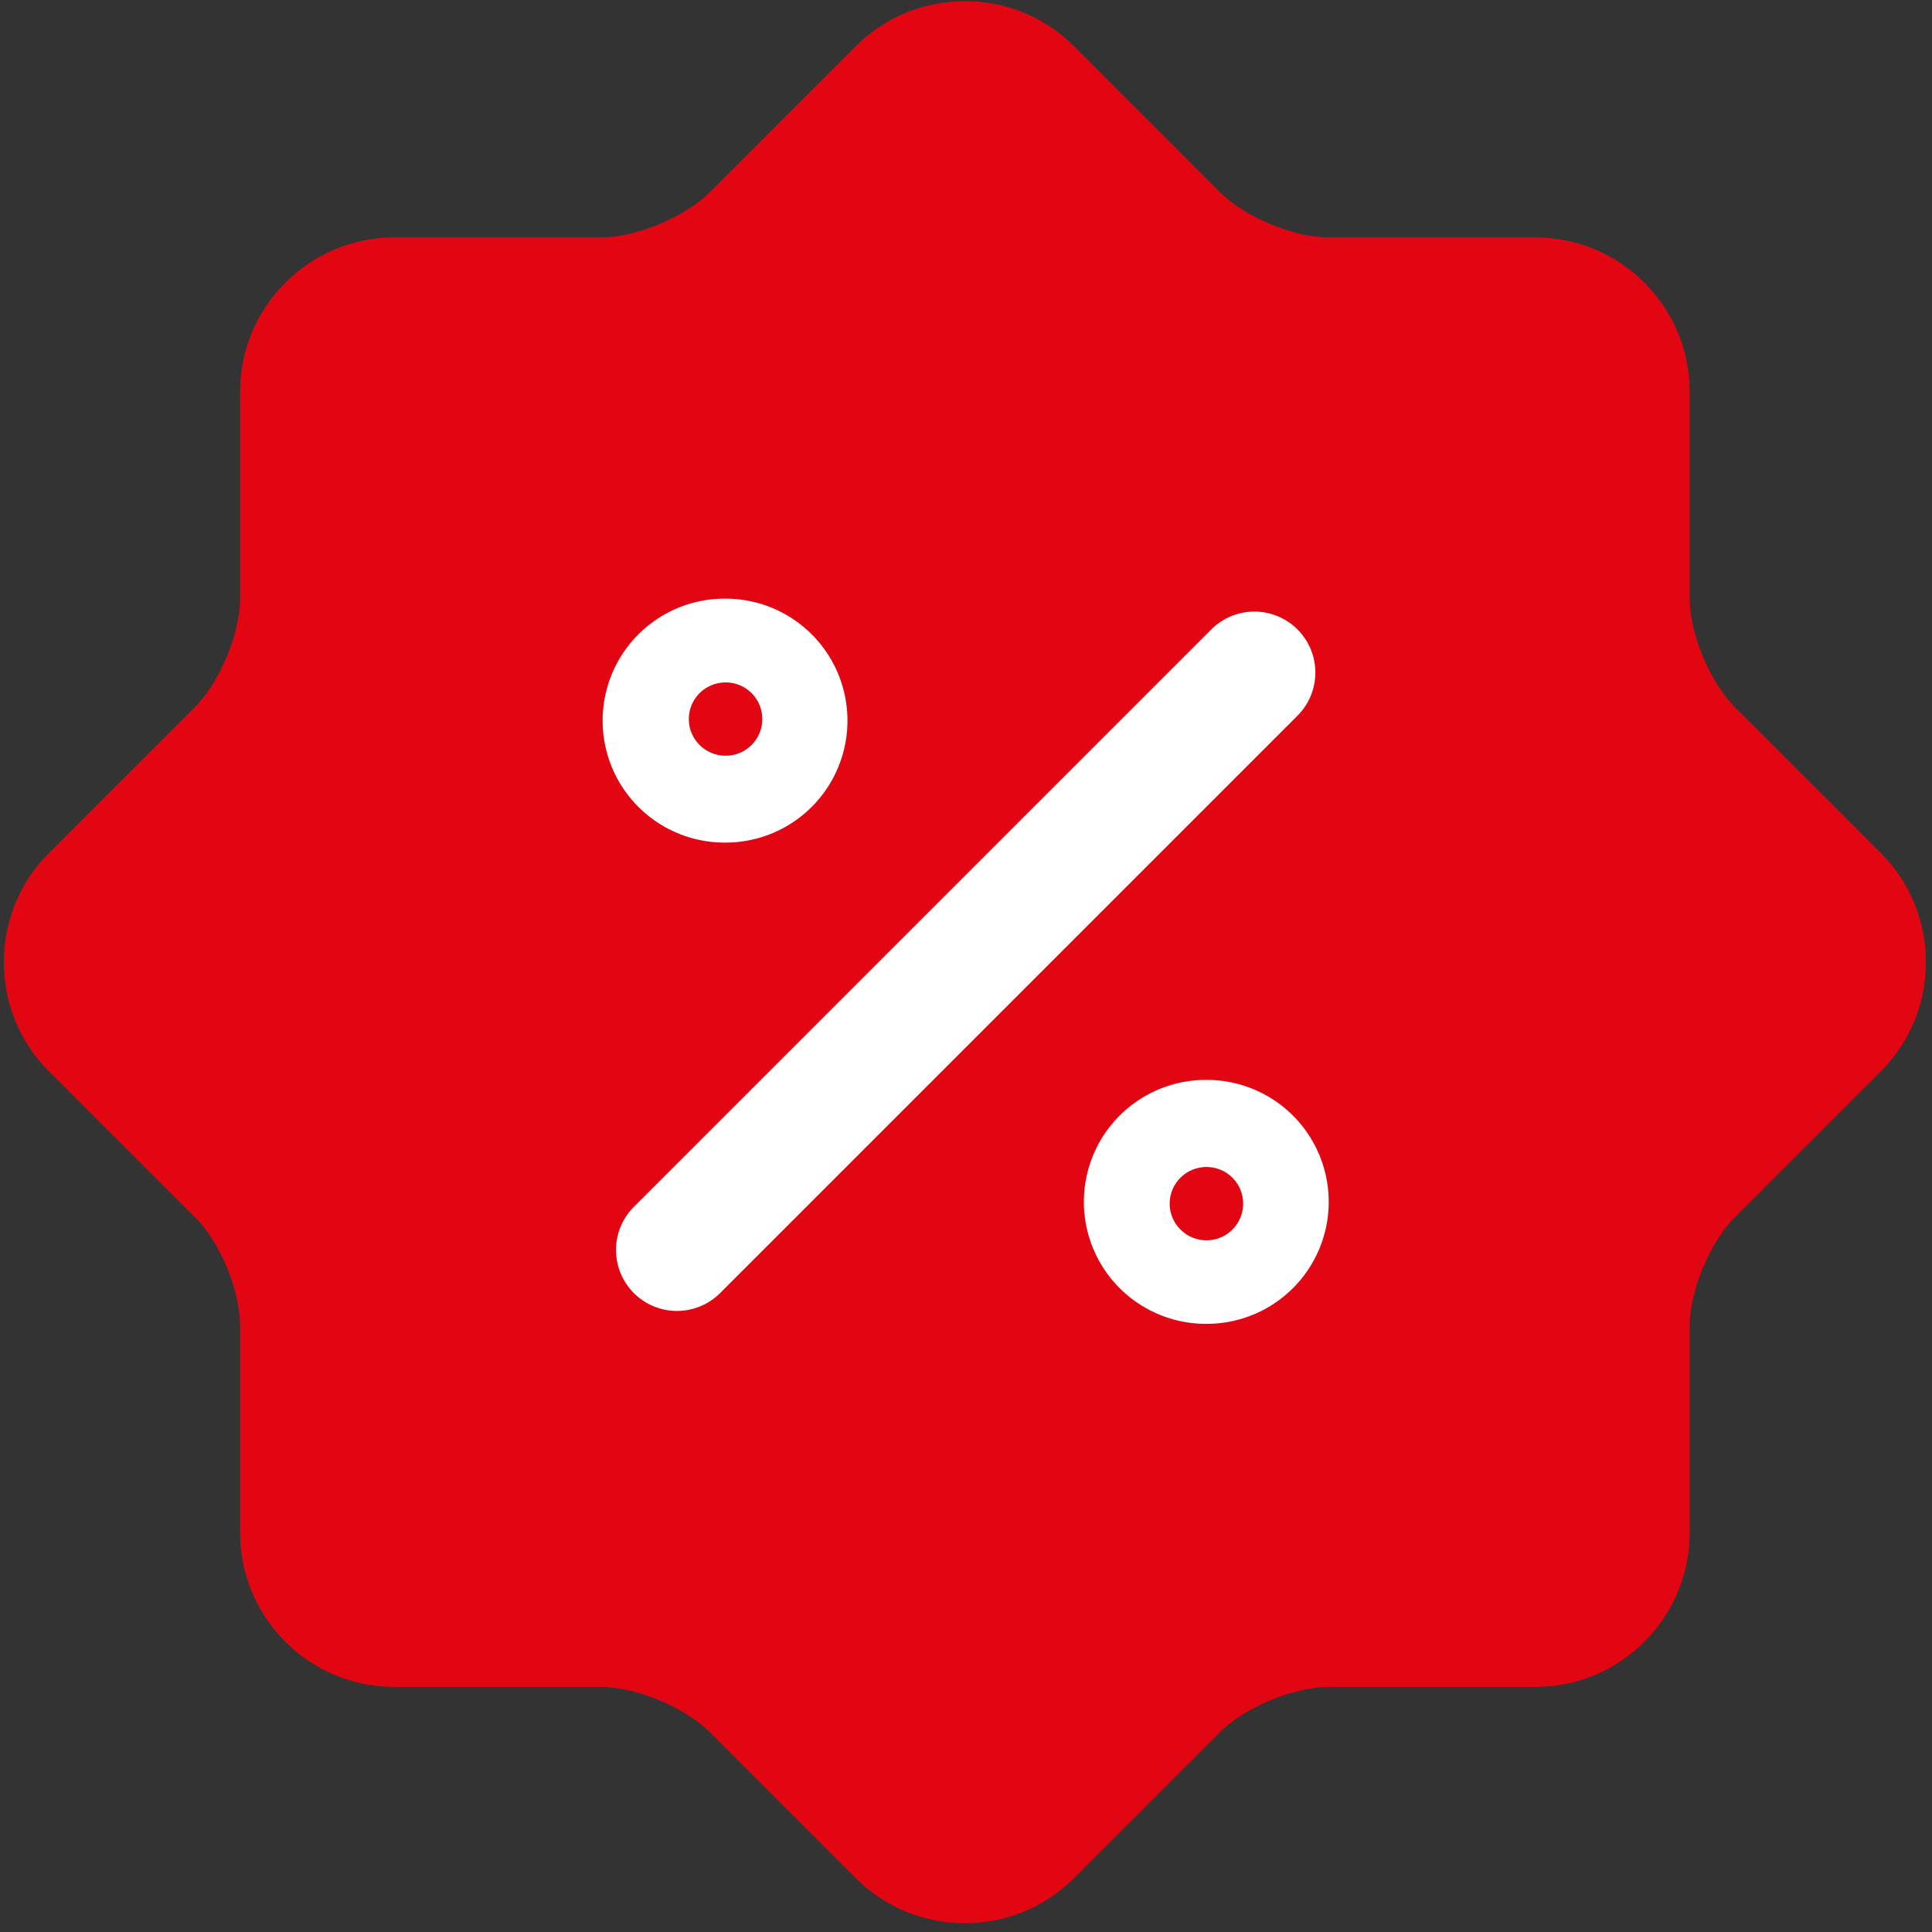 <?xml version="1.0" encoding="UTF-8" standalone="no"?>
<!DOCTYPE svg PUBLIC "-//W3C//DTD SVG 1.1//EN" "http://www.w3.org/Graphics/SVG/1.1/DTD/svg11.dtd">
<svg width="100%" height="100%" viewBox="0 0 99 99" version="1.1" xmlns="http://www.w3.org/2000/svg" xmlns:xlink="http://www.w3.org/1999/xlink" xml:space="preserve" xmlns:serif="http://www.serif.com/" style="fill-rule:evenodd;clip-rule:evenodd;stroke-linecap:round;stroke-linejoin:round;stroke-miterlimit:10;">
    <rect x="0" y="0" width="99" height="99" fill="#333333" stroke="none"/>
    <g transform="matrix(1,0,0,1,-2428.58,-716.522)">
        <g id="Calque-1" serif:id="Calque 1" transform="matrix(4.167,0,0,4.167,0,0)">
            <g transform="matrix(1,0,0,1,585.209,180.647)">
                <path d="M0,6.273L-1.799,4.474C-2.533,3.74 -2.533,2.533 -1.799,1.799L0,-0C0.308,-0.308 0.556,-0.911 0.556,-1.337L0.556,-3.882C0.556,-4.924 1.408,-5.776 2.45,-5.776L4.995,-5.776C5.421,-5.776 6.024,-6.024 6.332,-6.332L8.131,-8.131C8.865,-8.865 10.072,-8.865 10.806,-8.131L12.605,-6.332C12.913,-6.024 13.516,-5.776 13.942,-5.776L16.487,-5.776C17.529,-5.776 18.381,-4.924 18.381,-3.882L18.381,-1.337C18.381,-0.911 18.629,-0.308 18.937,-0L20.736,1.799C21.47,2.533 21.47,3.74 20.736,4.474L18.937,6.273C18.629,6.581 18.381,7.185 18.381,7.611L18.381,10.155C18.381,11.197 17.529,12.049 16.487,12.049L13.942,12.049C13.516,12.049 12.913,12.297 12.605,12.605L10.806,14.404C10.072,15.138 8.865,15.138 8.131,14.404L6.332,12.605C6.024,12.297 5.421,12.049 4.995,12.049L2.45,12.049C1.408,12.049 0.556,11.197 0.556,10.155L0.556,7.611C0.556,7.173 0.308,6.569 0,6.273" style="fill:rgb(226,6,19);fill-rule:nonzero;"/>
            </g>
            <g transform="matrix(0.707,-0.707,-0.707,-0.707,594.688,188.793)">
                <path d="M-1.471,3.551L8.572,3.551" style="fill:none;fill-rule:nonzero;stroke:white;stroke-width:1.5px;"/>
            </g>
            <g transform="matrix(1,0,0,1,597.641,186.731)">
                <path d="M0,0L0.011,0" style="fill:none;fill-rule:nonzero;stroke:white;stroke-width:3px;"/>
            </g>
            <g transform="matrix(1,0,0,1,591.723,180.813)">
                <path d="M0,0L0.011,0" style="fill:none;fill-rule:nonzero;stroke:white;stroke-width:3px;"/>
            </g>
            <g transform="matrix(0,-1,-1,0,591.735,180.342)">
                <path d="M-0.452,-0.452C-0.701,-0.452 -0.903,-0.25 -0.903,-0.001C-0.903,0.249 -0.701,0.452 -0.452,0.452C-0.202,0.452 -0.001,0.249 -0.001,-0.001C-0.001,-0.25 -0.202,-0.452 -0.452,-0.452" style="fill:rgb(226,6,19);fill-rule:nonzero;"/>
            </g>
            <g transform="matrix(0,-1,-1,0,597.648,186.301)">
                <path d="M-0.452,-0.452C-0.701,-0.452 -0.903,-0.25 -0.903,-0.001C-0.903,0.249 -0.701,0.452 -0.452,0.452C-0.202,0.452 -0.001,0.249 -0.001,-0.001C-0.001,-0.25 -0.202,-0.452 -0.452,-0.452" style="fill:rgb(226,6,19);fill-rule:nonzero;"/>
            </g>
        </g>
    </g>
</svg>
